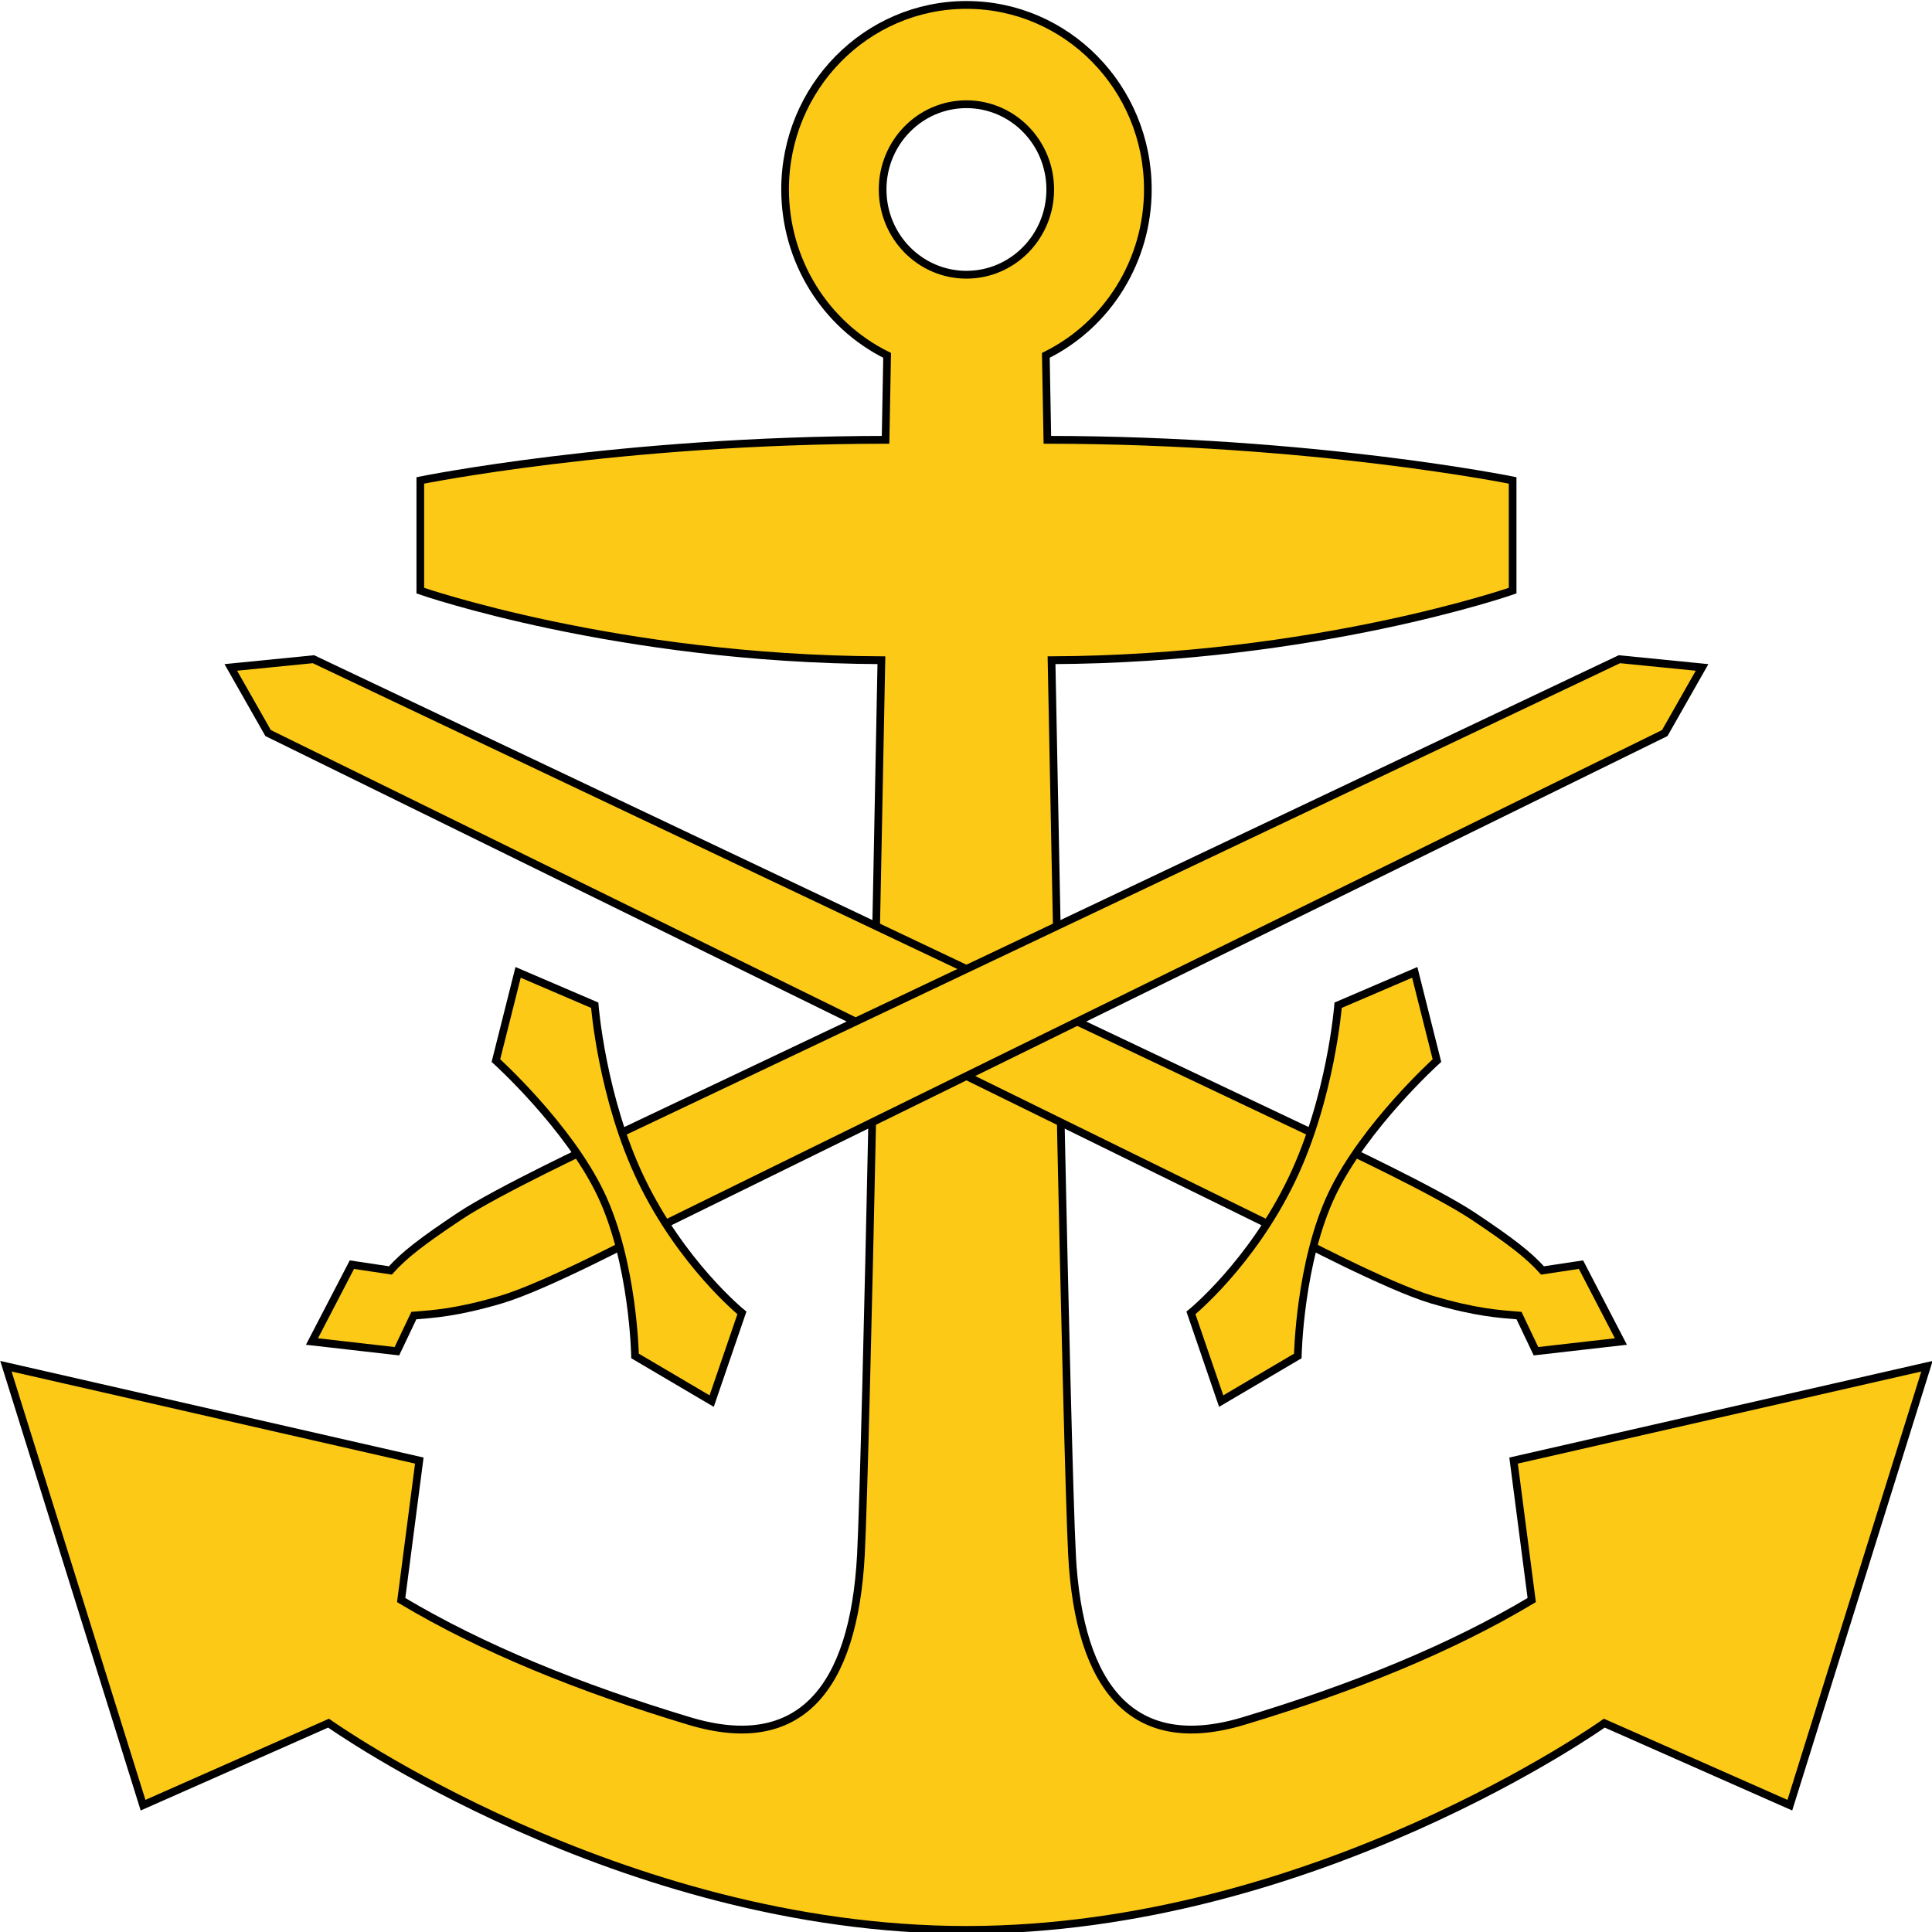 <?xml version="1.0" encoding="UTF-8" standalone="no"?>
<svg
   xmlns:dc="http://purl.org/dc/elements/1.1/"
   xmlns:cc="http://creativecommons.org/ns#"
   xmlns:rdf="http://www.w3.org/1999/02/22-rdf-syntax-ns#"
   xmlns:svg="http://www.w3.org/2000/svg"
   xmlns="http://www.w3.org/2000/svg"
   xmlns:sodipodi="http://sodipodi.sourceforge.net/DTD/sodipodi-0.dtd"
   xmlns:inkscape="http://www.inkscape.org/namespaces/inkscape"
   width="250"
   height="250"
   viewBox="0 0 66.146 66.146"
   version="1.1"
   id="svg847"
   sodipodi:docname="Rannikkolaivasto tunnus.svg"
   inkscape:version="1.0.2 (e86c870879, 2021-01-15, custom)">
  <defs
     id="defs841" />
  <sodipodi:namedview
     id="base"
     pagecolor="#ffffff"
     bordercolor="#666666"
     borderopacity="1.0"
     inkscape:pageopacity="0.0"
     inkscape:pageshadow="2"
     inkscape:zoom="1"
     inkscape:cx="188.86315"
     inkscape:cy="150.19964"
     inkscape:document-units="px"
     inkscape:current-layer="layer1"
     inkscape:document-rotation="0"
     showgrid="false"
     inkscape:snap-smooth-nodes="true"
     inkscape:showpageshadow="false"
     borderlayer="true"
     units="px"
     inkscape:window-width="1920"
     inkscape:window-height="1017"
     inkscape:window-x="-8"
     inkscape:window-y="-4"
     inkscape:window-maximized="1"
     inkscape:snap-global="true"
     showguides="false"
     inkscape:snap-center="true">
    <inkscape:grid
       type="xygrid"
       id="grid850"
       originx="-51.296"
       originy="-90.733" />
  </sodipodi:namedview>
  <g
     inkscape:label="Layer 1"
     inkscape:groupmode="layer"
     id="layer1"
     style="display:inline"
     transform="translate(-51.296,-90.733)">
    <g
       id="g3036"
       transform="matrix(0.984,0,0,1.001,0.833,-0.055)"
       style="stroke-width:1.008">
      <path
         id="path2591"
         style="font-variation-settings:normal;opacity:1;vector-effect:none;fill:#fcc917;fill-opacity:1;stroke:#000000;stroke-width:0.267;stroke-linecap:butt;stroke-linejoin:miter;stroke-miterlimit:4;stroke-dasharray:none;stroke-dashoffset:0;stroke-opacity:1;stop-color:#000000;stop-opacity:1"
         d="m 84.91,94.262 h -5.29e-4 c -1.61,1.9e-5 -2.916,1.305 -2.916,2.916 1.8e-5,1.61 1.305,2.916 2.916,2.916 1.61,-2e-5 2.916,-1.305 2.916,-2.916 -1.9e-5,-1.61 -1.305,-2.915 -2.915,-2.916 z m 3.672,49.618 c 0.252,4.592 2.136,6.814 5.963,5.683 3.827,-1.131 7.221,-2.485 10.033,-4.139 l -0.631,-4.771 14.383,-3.227 -4.771,15.014 -6.455,-2.806 c 0,0 -10.104,7.072 -22.194,7.072 -12.09,0 -22.194,-7.072 -22.194,-7.072 l -6.455,2.806 -4.771,-15.014 14.383,3.227 -0.631,4.771 c 2.812,1.654 6.206,3.008 10.033,4.139 3.827,1.131 5.712,-1.09 5.963,-5.683 0.091,-1.665 0.275,-9.29 0.377,-14.086 0.102,-4.796 0.286,-13.912 0.336,-16.515 -9.211,-0.039 -16.043,-2.38 -16.043,-2.38 v -3.77 c 0,0 6.904,-1.38 16.188,-1.389 0.019,-1.02 0.053,-2.84 0.054,-2.888 -2.172,-1.056 -3.55,-3.26 -3.55,-5.675 -2.33e-4,-3.485 2.825,-6.311 6.311,-6.311 3.485,5.3e-5 6.311,2.826 6.311,6.311 -1.45e-4,2.415 -1.378,4.618 -3.55,5.675 7.94e-4,0.048 0.035,1.869 0.054,2.888 9.284,0.008 16.188,1.389 16.188,1.389 v 3.77 c 0,0 -6.833,2.341 -16.043,2.38 0.05,2.603 0.234,11.72 0.336,16.515 0.102,4.796 0.286,12.421 0.377,14.086 z"
         sodipodi:nodetypes="cscccccsscccccscccccsszcccccccsccccczs" />
      <path
         style="font-variation-settings:normal;opacity:1;vector-effect:none;fill:#fcc917;fill-opacity:1;stroke:#000000;stroke-width:0.267;stroke-linecap:butt;stroke-linejoin:miter;stroke-miterlimit:4;stroke-dasharray:none;stroke-dashoffset:0;stroke-opacity:1;stop-color:#000000;stop-opacity:1"
         d="m 60.612,115.77 -1.298,-2.245 2.876,-0.281 35.477,16.546 c 0,0 3.569,1.644 4.883,2.508 1.314,0.863 1.914,1.318 2.403,1.852 l 1.339,-0.198 1.389,2.629 -2.955,0.332 -0.59,-1.219 c -0.667,-0.054 -1.48,-0.095 -3.032,-0.546 -1.552,-0.451 -4.917,-2.203 -4.917,-2.203 z"
         id="path2631"
         sodipodi:nodetypes="ccccscccccccc" />
      <path
         style="font-variation-settings:normal;opacity:1;vector-effect:none;fill:#fcc917;fill-opacity:1;stroke:#000000;stroke-width:0.267;stroke-linecap:butt;stroke-linejoin:miter;stroke-miterlimit:4;stroke-dasharray:none;stroke-dashoffset:0;stroke-opacity:1;stop-color:#000000;stop-opacity:1"
         d="m 100.508,123.955 0.772,3.017 c 0,0 -2.514,2.229 -3.648,4.56 -1.134,2.331 -1.193,5.543 -1.193,5.543 l -2.666,1.544 -1.052,-3.017 c 0,0 2.096,-1.673 3.508,-4.56 1.363,-2.789 1.613,-5.963 1.613,-5.963 z"
         id="path3126" />
      <path
         style="font-variation-settings:normal;opacity:1;vector-effect:none;fill:#fcc917;fill-opacity:1;stroke:#000000;stroke-width:0.267;stroke-linecap:butt;stroke-linejoin:miter;stroke-miterlimit:4;stroke-dasharray:none;stroke-dashoffset:0;stroke-opacity:1;stop-color:#000000;stop-opacity:1"
         d="m 109.207,115.77 1.298,-2.245 -2.876,-0.281 -35.477,16.546 c 0,0 -3.569,1.644 -4.883,2.508 -1.314,0.863 -1.914,1.318 -2.403,1.852 l -1.339,-0.198 -1.389,2.629 2.955,0.332 0.59,-1.219 c 0.667,-0.054 1.48,-0.095 3.032,-0.546 1.552,-0.451 4.917,-2.203 4.917,-2.203 z"
         id="path3130"
         sodipodi:nodetypes="ccccscccccccc" />
      <path
         style="font-variation-settings:normal;opacity:1;vector-effect:none;fill:#fcc917;fill-opacity:1;stroke:#000000;stroke-width:0.267;stroke-linecap:butt;stroke-linejoin:miter;stroke-miterlimit:4;stroke-dasharray:none;stroke-dashoffset:0;stroke-opacity:1;stop-color:#000000;stop-opacity:1"
         d="m 69.31,123.955 -0.772,3.017 c 0,0 2.514,2.229 3.648,4.56 1.134,2.331 1.193,5.543 1.193,5.543 l 2.666,1.544 1.052,-3.017 c 0,0 -2.096,-1.673 -3.508,-4.56 -1.363,-2.789 -1.613,-5.963 -1.613,-5.963 z"
         id="path3132" />
    </g>
  </g>
</svg>
